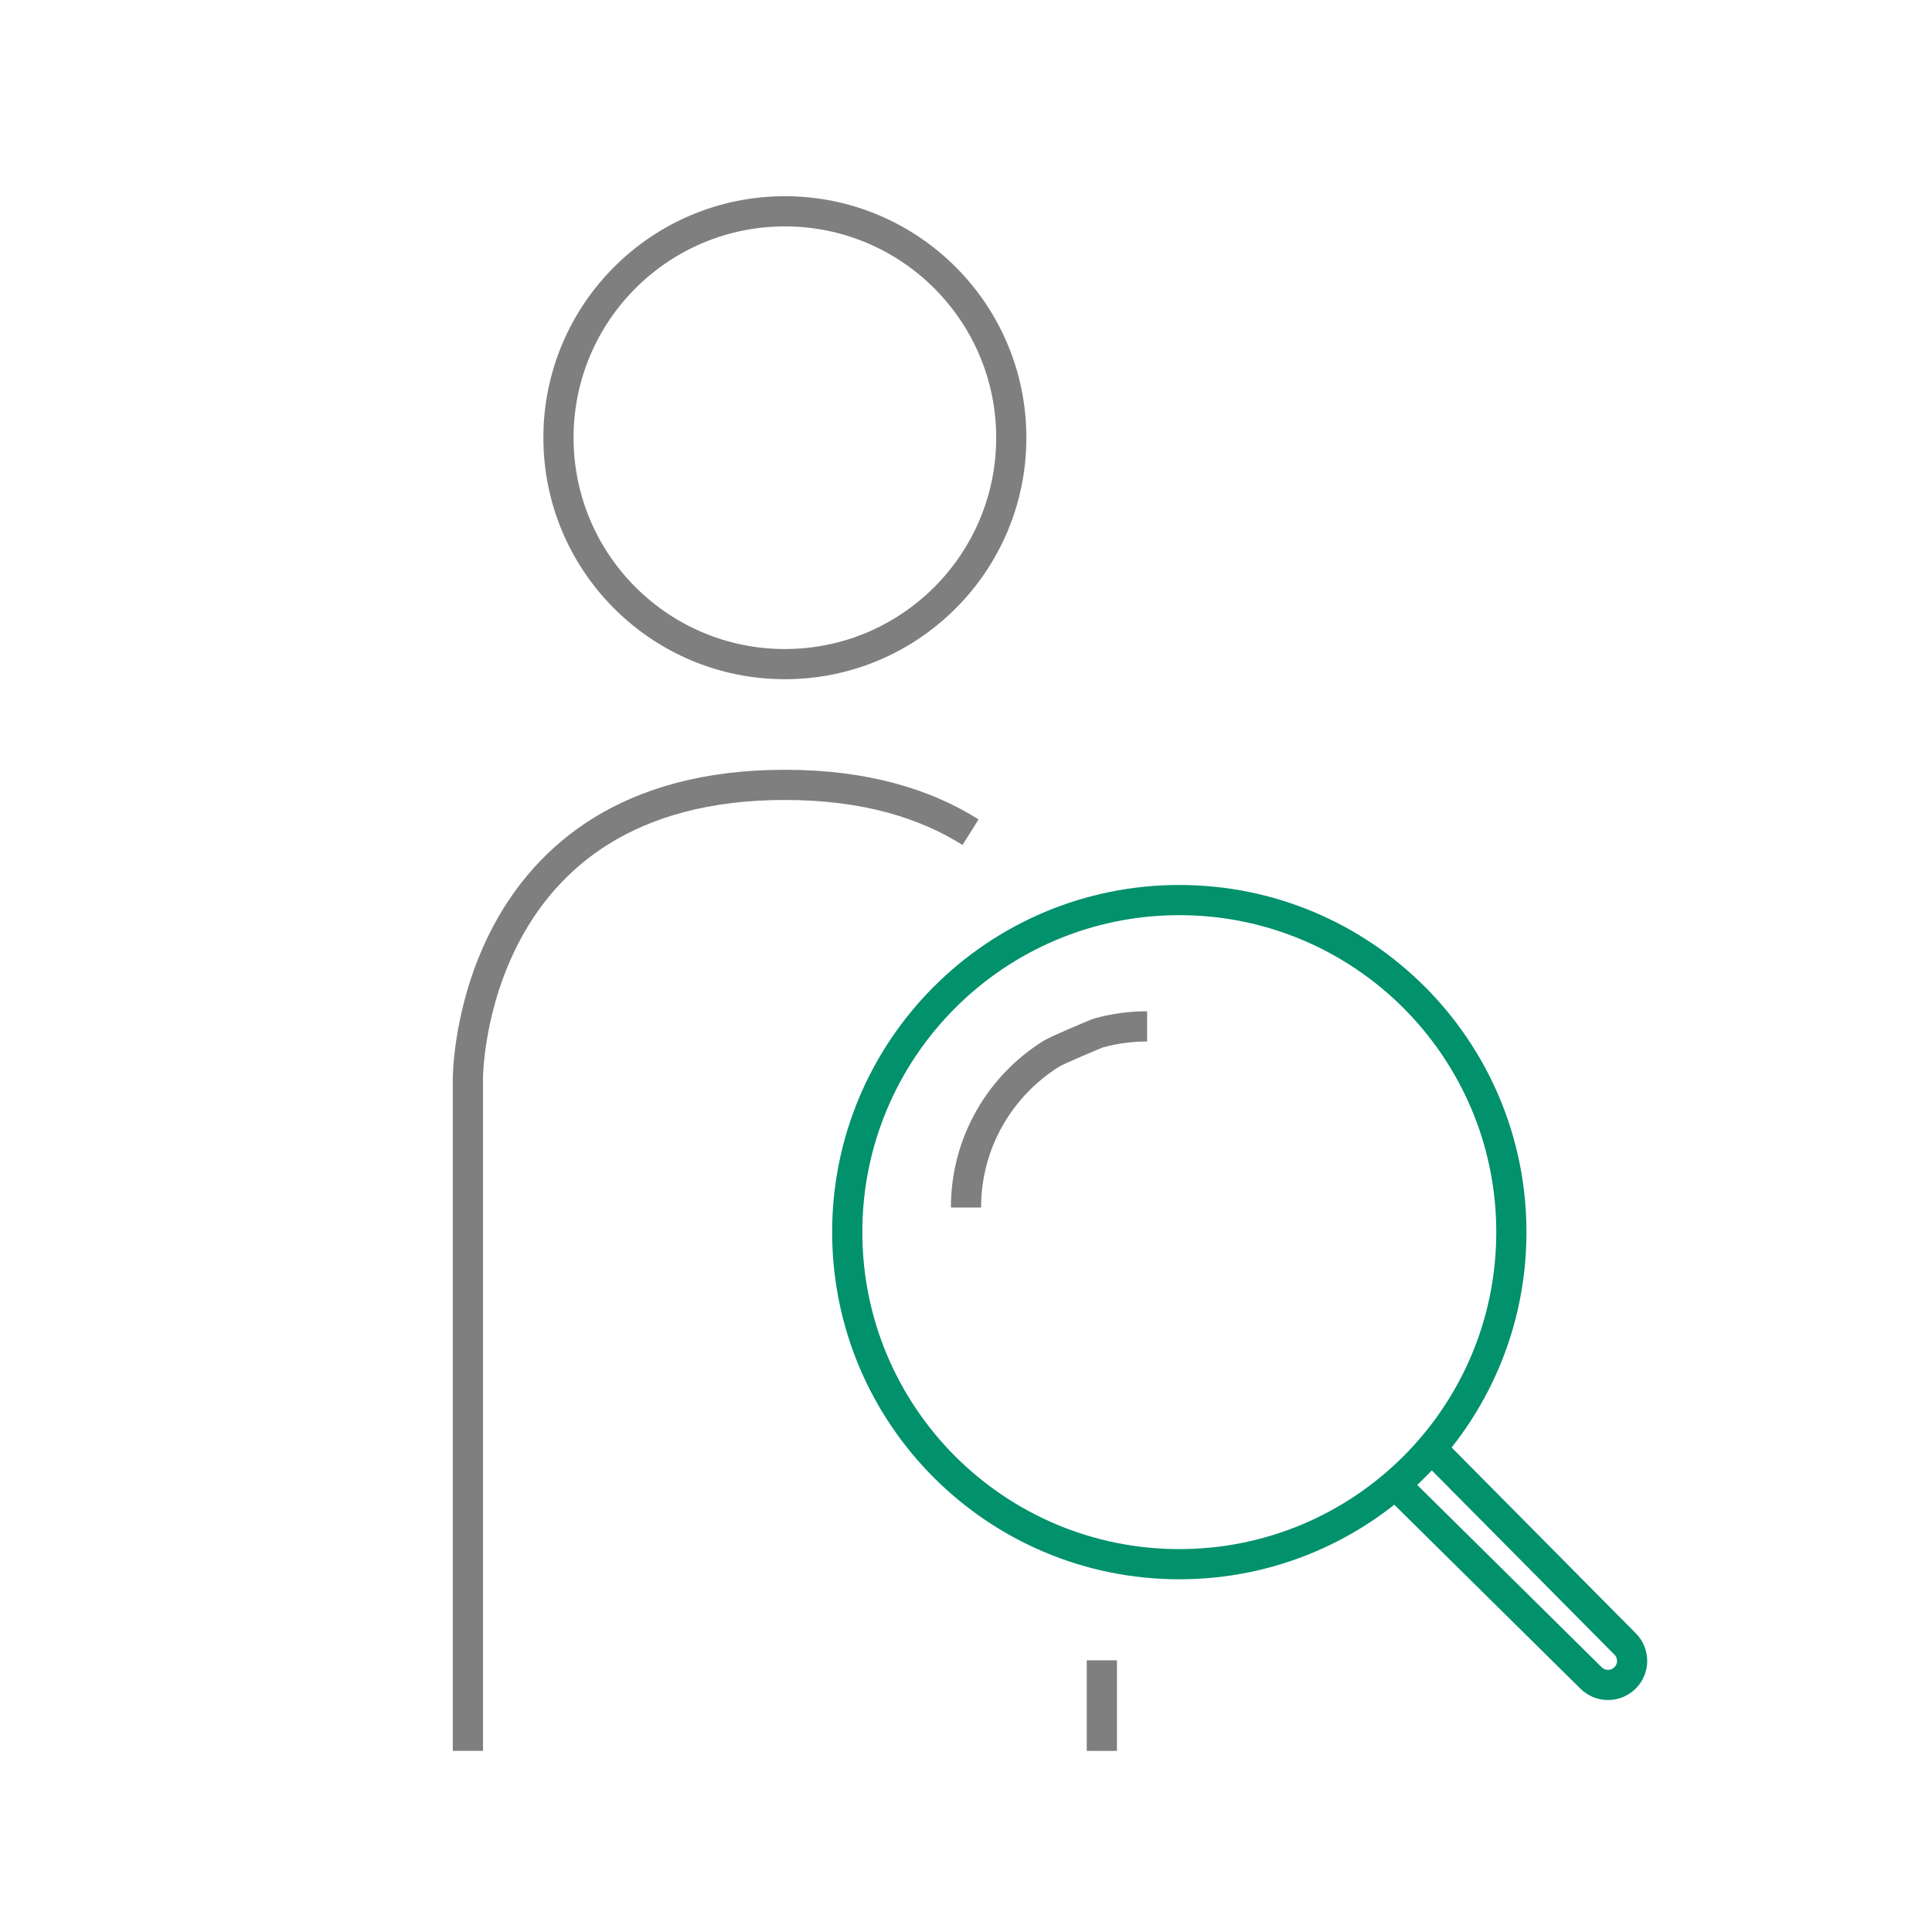 <svg width="64" height="64" viewBox="0 0 64 64" fill="none" xmlns="http://www.w3.org/2000/svg">
<g clip-path="url(#clip0_19352_59075)">
<path fill-rule="evenodd" clip-rule="evenodd" d="M33.5 14.5C33.5 18.641 30.141 22 26 22C21.859 22 18.5 18.641 18.5 14.5C18.5 10.359 21.859 7 26 7C30.141 7 33.5 10.359 33.5 14.5Z" stroke="#7F7F7F" stroke-linejoin="round"/>
<path d="M15.5 58V35.714C15.5 35.714 15.5 26 26 26C28.673 26 30.665 26.63 32.151 27.568" stroke="#7F7F7F" stroke-linejoin="round"/>
<path fill-rule="evenodd" clip-rule="evenodd" d="M36 55H37V58H36V55Z" fill="#7F7F7F"/>
<path d="M39.066 51.816C45.141 51.816 50.066 46.891 50.066 40.816C50.066 34.741 45.141 29.816 39.066 29.816C32.991 29.816 28.066 34.741 28.066 40.816C28.066 46.891 32.991 51.816 39.066 51.816Z" stroke="#01916D"/>
<path d="M47.25 47.816L53.835 54.46C54.144 54.771 54.143 55.273 53.832 55.583C53.522 55.892 53.019 55.894 52.707 55.586L46.066 49.023" stroke="#01916D"/>
<path d="M38 34C37.447 34 36.911 34.075 36.402 34.215C36.292 34.245 34.994 34.803 34.847 34.894C33.138 35.952 32 37.843 32 40" stroke="#7F7F7F"/>
</g>
<defs>
<clipPath id="clip0_19352_59075">
<rect width="64" height="64" fill="white"/>
</clipPath>
</defs>
</svg>
